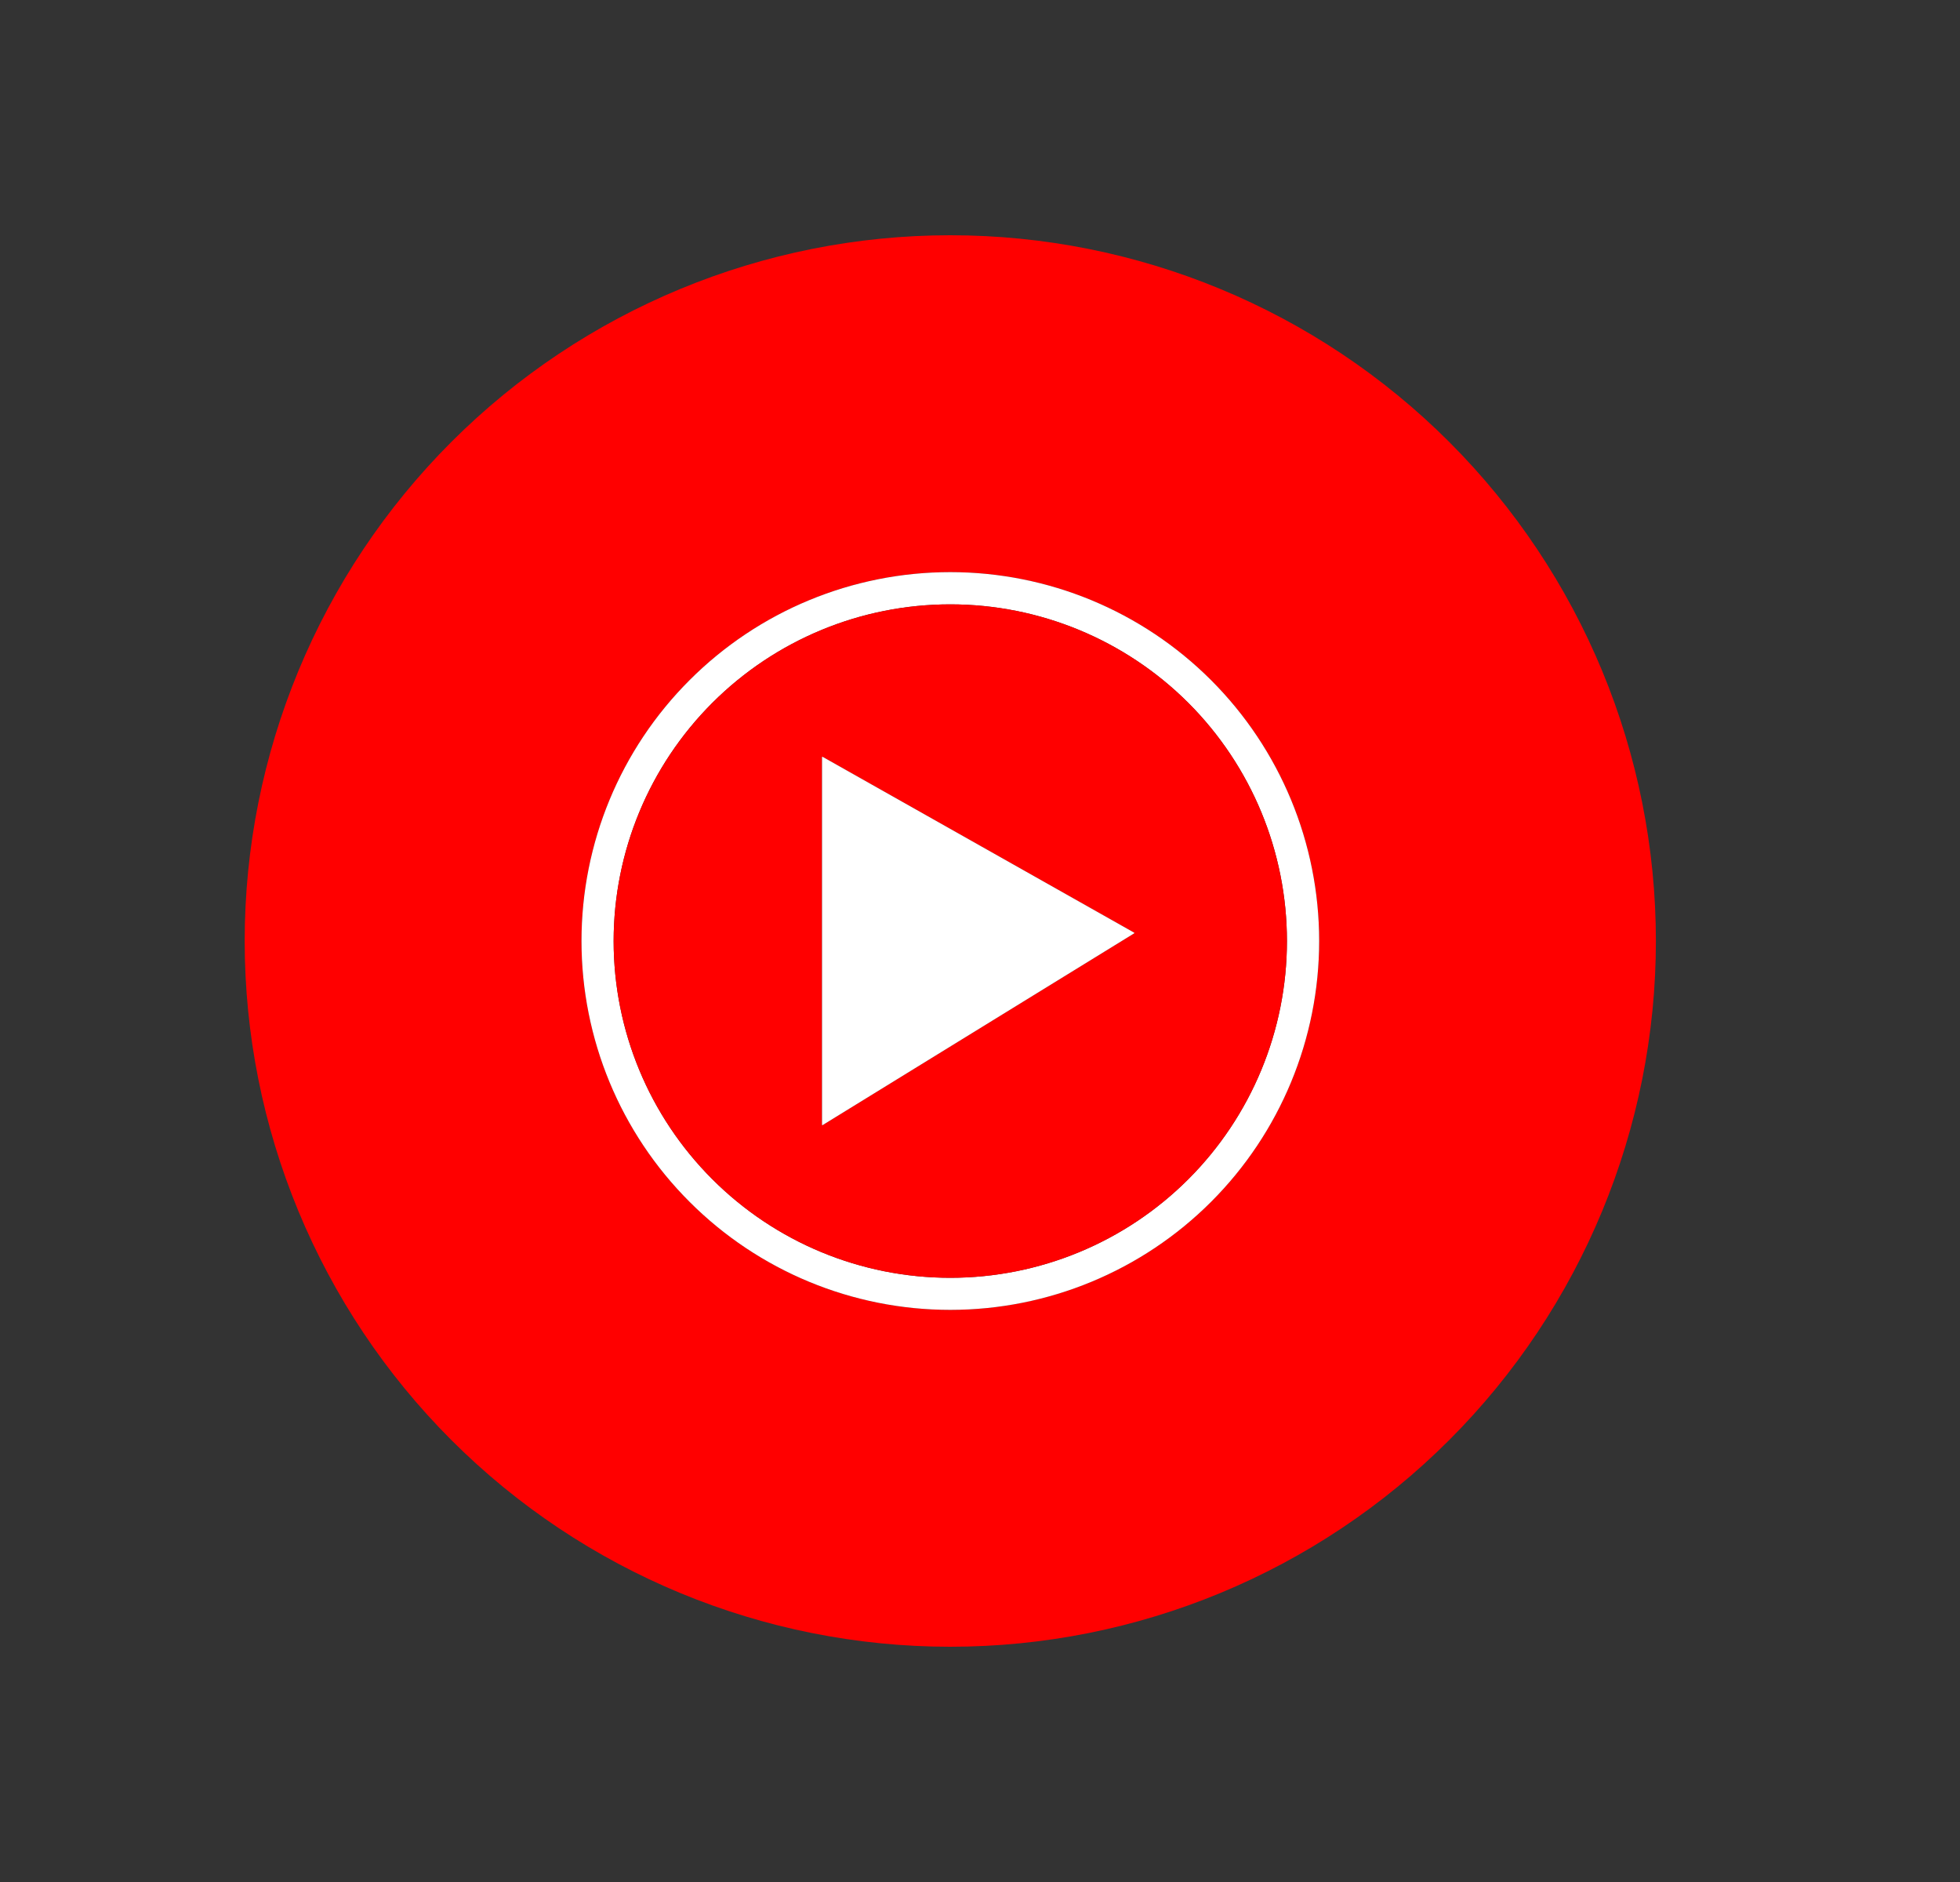 <svg width="25" height="24" viewBox="0 0 25 24" fill="none" xmlns="http://www.w3.org/2000/svg">
<rect x="0" y="0" width="25" height="24" fill="#333333" stroke="none"/>
<path d="M21.121 12C21.121 14.387 20.173 16.676 18.485 18.364C16.797 20.052 14.508 21 12.121 21C9.734 21 7.445 20.052 5.757 18.364C4.069 16.676 3.121 14.387 3.121 12C3.121 9.613 4.069 7.324 5.757 5.636C7.445 3.948 9.734 3 12.121 3C14.508 3 16.797 3.948 18.485 5.636C20.173 7.324 21.121 9.613 21.121 12ZM16.826 12C16.826 10.752 16.33 9.556 15.448 8.674C14.565 7.791 13.369 7.296 12.121 7.296C10.873 7.296 9.677 7.791 8.795 8.674C7.912 9.556 7.417 10.752 7.417 12C7.417 13.248 7.912 14.444 8.795 15.326C9.677 16.209 10.873 16.704 12.121 16.704C13.369 16.704 14.565 16.209 15.448 15.326C16.33 14.444 16.826 13.248 16.826 12Z" fill="#FF0000"/>
<path d="M16.826 12C16.826 13.248 16.33 14.444 15.448 15.326C14.565 16.209 13.369 16.704 12.121 16.704C10.873 16.704 9.677 16.209 8.795 15.326C7.912 14.444 7.417 13.248 7.417 12C7.417 10.752 7.912 9.556 8.795 8.674C9.677 7.791 10.873 7.296 12.121 7.296C13.369 7.296 14.565 7.791 15.448 8.674C16.33 9.556 16.826 10.752 16.826 12ZM16.415 12.001C16.415 10.862 15.963 9.77 15.158 8.964C14.352 8.159 13.26 7.707 12.121 7.707C10.982 7.707 9.89 8.159 9.085 8.964C8.279 9.77 7.827 10.862 7.827 12.001C7.827 13.14 8.279 14.232 9.085 15.037C9.89 15.843 10.982 16.295 12.121 16.295C13.26 16.295 14.352 15.843 15.158 15.037C15.963 14.232 16.415 13.14 16.415 12.001Z" fill="white"/>
<path d="M16.415 12.001C16.415 13.14 15.963 14.232 15.158 15.037C14.352 15.843 13.26 16.295 12.121 16.295C10.982 16.295 9.89 15.843 9.085 15.037C8.279 14.232 7.827 13.14 7.827 12.001C7.827 10.862 8.279 9.77 9.085 8.964C9.89 8.159 10.982 7.707 12.121 7.707C13.26 7.707 14.352 8.159 15.158 8.964C15.963 9.77 16.415 10.862 16.415 12.001ZM14.467 11.902C14.467 11.901 14.468 11.901 14.468 11.9C14.469 11.899 14.469 11.899 14.469 11.898C14.469 11.897 14.469 11.896 14.468 11.896C14.468 11.895 14.467 11.894 14.467 11.894L10.492 9.651C10.491 9.651 10.49 9.651 10.49 9.651C10.489 9.651 10.488 9.651 10.487 9.651C10.487 9.652 10.486 9.652 10.486 9.653C10.485 9.654 10.485 9.654 10.485 9.655V14.344C10.485 14.345 10.485 14.346 10.486 14.347C10.486 14.347 10.487 14.348 10.487 14.348C10.488 14.349 10.489 14.349 10.49 14.349C10.491 14.349 10.491 14.349 10.492 14.348L14.467 11.902Z" fill="#FF0000"/>
<path d="M14.467 11.902L10.492 14.348C10.491 14.349 10.491 14.349 10.49 14.349C10.489 14.349 10.488 14.349 10.487 14.348C10.487 14.348 10.486 14.347 10.486 14.347C10.485 14.346 10.485 14.345 10.485 14.344V9.655C10.485 9.654 10.485 9.654 10.486 9.653C10.486 9.652 10.487 9.652 10.487 9.651C10.488 9.651 10.489 9.651 10.49 9.651C10.49 9.651 10.491 9.651 10.492 9.651L14.467 11.894C14.467 11.894 14.468 11.895 14.468 11.896C14.469 11.896 14.469 11.897 14.469 11.898C14.469 11.899 14.469 11.899 14.468 11.9C14.468 11.901 14.467 11.901 14.467 11.902Z" fill="white"/>
</svg>
